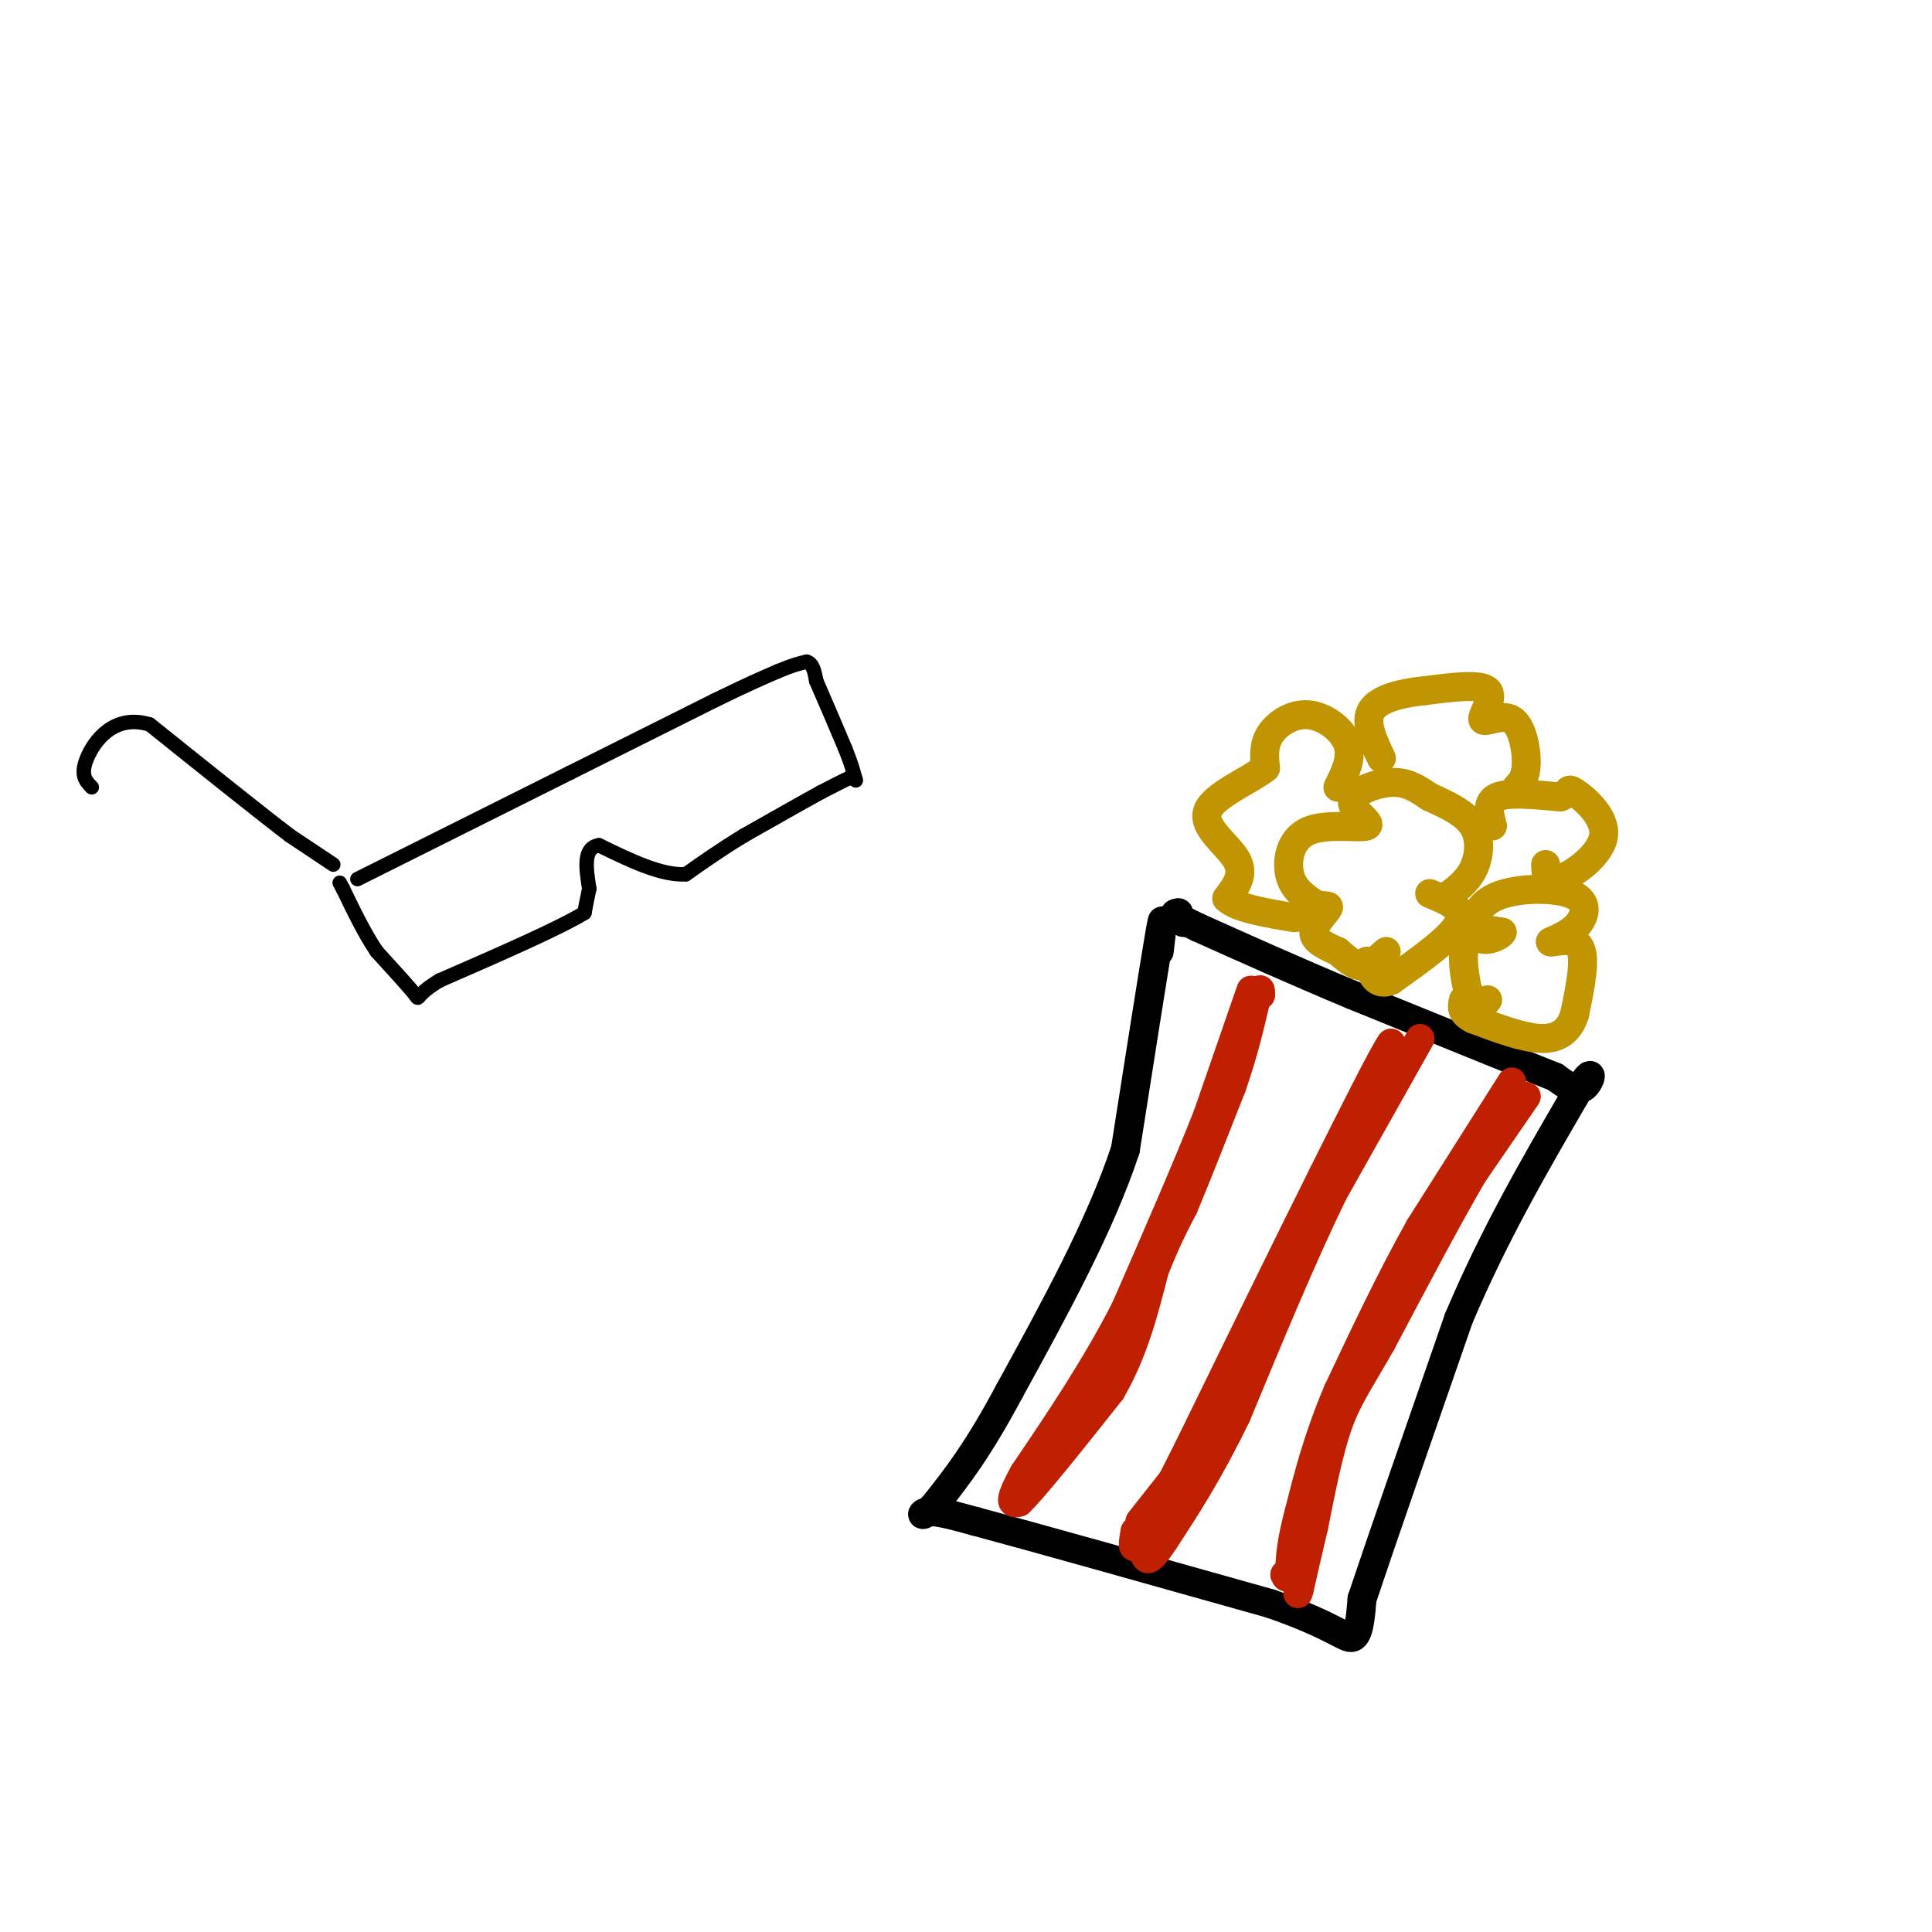 <svg viewBox='0 0 400 400' version='1.1' xmlns='http://www.w3.org/2000/svg' xmlns:xlink='http://www.w3.org/1999/xlink'><g fill='none' stroke='#000000' stroke-width='6' stroke-linecap='round' stroke-linejoin='round'><path d='M240,197c0.583,-4.917 1.167,-9.833 0,-3c-1.167,6.833 -4.083,25.417 -7,44'/><path d='M233,238c-5.167,15.667 -14.583,32.833 -24,50'/><path d='M209,288c-6.500,12.167 -10.750,17.583 -15,23'/><path d='M194,311c-3.222,3.933 -3.778,2.267 -2,2c1.778,-0.267 5.889,0.867 10,2'/><path d='M202,315c11.833,3.167 36.417,10.083 61,17'/><path d='M263,332c13.178,4.556 15.622,7.444 17,7c1.378,-0.444 1.689,-4.222 2,-8'/><path d='M282,331c3.667,-11.000 11.833,-34.500 20,-58'/><path d='M302,273c7.333,-17.333 15.667,-31.667 24,-46'/><path d='M326,227c4.444,-7.511 3.556,-3.289 2,-2c-1.556,1.289 -3.778,-0.356 -6,-2'/><path d='M322,223c-8.000,-3.167 -25.000,-10.083 -42,-17'/><path d='M280,206c-12.333,-5.167 -22.167,-9.583 -32,-14'/><path d='M248,192c-6.000,-2.833 -5.000,-2.917 -4,-3'/><path d='M244,189c-0.500,-0.167 0.250,0.917 1,2'/></g>
<g fill='none' stroke='#BF2001' stroke-width='6' stroke-linecap='round' stroke-linejoin='round'><path d='M316,227c0.000,0.000 -11.000,16.000 -11,16'/><path d='M305,243c-5.000,8.500 -12.000,21.750 -19,35'/><path d='M286,278c-4.733,8.289 -7.067,11.511 -9,17c-1.933,5.489 -3.467,13.244 -5,21'/><path d='M272,316c-1.333,5.667 -2.167,9.333 -3,13'/><path d='M269,329c-0.500,2.000 -0.250,0.500 0,-1'/><path d='M294,215c0.000,0.000 -18.000,32.000 -18,32'/><path d='M276,247c-6.333,13.000 -13.167,29.500 -20,46'/><path d='M256,293c-5.833,12.000 -10.417,19.000 -15,26'/><path d='M241,319c-3.167,4.833 -3.583,3.917 -4,3'/><path d='M236,315c0.000,0.000 15.000,-19.000 15,-19'/><path d='M251,296c5.333,-9.167 11.167,-22.583 17,-36'/><path d='M268,260c5.333,-10.833 10.167,-19.917 15,-29'/><path d='M283,231c3.333,-7.333 4.167,-11.167 5,-15'/><path d='M288,216c-1.500,2.000 -7.750,14.500 -14,27'/><path d='M274,243c-7.000,14.000 -17.500,35.500 -28,57'/><path d='M246,300c-6.333,12.667 -8.167,15.833 -10,19'/><path d='M236,319c-1.833,2.833 -1.417,0.417 -1,-2'/><path d='M313,224c0.000,0.000 -19.000,30.000 -19,30'/><path d='M294,254c-6.000,10.667 -11.500,22.333 -17,34'/><path d='M277,288c-4.167,9.833 -6.083,17.417 -8,25'/><path d='M269,313c-1.667,6.167 -1.833,9.083 -2,12'/><path d='M267,325c-0.500,2.167 -0.750,1.583 -1,1'/><path d='M259,205c0.000,0.000 -9.000,26.000 -9,26'/><path d='M250,231c-4.333,11.000 -10.667,25.500 -17,40'/><path d='M233,271c-6.333,12.333 -13.667,23.167 -21,34'/><path d='M212,305c-3.667,6.667 -2.333,6.333 -1,6'/><path d='M211,311c3.000,-2.833 11.000,-12.917 19,-23'/><path d='M230,288c4.667,-8.000 6.833,-16.500 9,-25'/><path d='M239,263c2.500,-6.333 4.250,-9.667 6,-13'/><path d='M245,250c2.667,-6.333 6.333,-15.667 10,-25'/><path d='M255,225c2.500,-7.167 3.750,-12.583 5,-18'/><path d='M260,207c1.000,-3.167 1.000,-2.083 1,-1'/></g>
<g fill='none' stroke='#C09501' stroke-width='6' stroke-linecap='round' stroke-linejoin='round'><path d='M308,207c-1.018,1.262 -2.036,2.524 -3,1c-0.964,-1.524 -1.875,-5.833 -2,-9c-0.125,-3.167 0.536,-5.190 2,-6c1.464,-0.810 3.732,-0.405 6,0'/><path d='M311,193c-0.140,0.674 -3.491,2.357 -5,1c-1.509,-1.357 -1.178,-5.756 3,-8c4.178,-2.244 12.202,-2.335 16,-1c3.798,1.335 3.371,4.096 2,6c-1.371,1.904 -3.685,2.952 -6,4'/><path d='M321,195c0.444,0.222 4.556,-1.222 6,1c1.444,2.222 0.222,8.111 -1,14'/><path d='M326,210c-1.089,3.467 -3.311,5.133 -7,5c-3.689,-0.133 -8.844,-2.067 -14,-4'/><path d='M305,211c-2.667,-1.333 -2.333,-2.667 -2,-4'/><path d='M299,186c2.333,-1.667 4.667,-3.333 6,-6c1.333,-2.667 1.667,-6.333 0,-9c-1.667,-2.667 -5.333,-4.333 -9,-6'/><path d='M296,165c-2.623,-1.765 -4.682,-3.176 -8,-3c-3.318,0.176 -7.895,1.939 -8,4c-0.105,2.061 4.260,4.418 3,5c-1.260,0.582 -8.147,-0.613 -12,1c-3.853,1.613 -4.672,6.032 -4,9c0.672,2.968 2.836,4.484 5,6'/><path d='M272,187c1.690,0.905 3.417,0.167 3,1c-0.417,0.833 -2.976,3.238 -3,5c-0.024,1.762 2.488,2.881 5,4'/><path d='M277,197c1.667,1.422 3.333,2.978 5,3c1.667,0.022 3.333,-1.489 5,-3'/><path d='M296,185c3.667,1.500 7.333,3.000 6,6c-1.333,3.000 -7.667,7.500 -14,12'/><path d='M288,203c-3.167,1.333 -4.083,-1.333 -5,-4'/><path d='M277,163c1.518,-3.048 3.036,-6.095 2,-9c-1.036,-2.905 -4.625,-5.667 -8,-6c-3.375,-0.333 -6.536,1.762 -8,4c-1.464,2.238 -1.232,4.619 -1,7'/><path d='M262,159c-3.250,2.619 -10.875,5.667 -12,9c-1.125,3.333 4.250,6.952 6,10c1.750,3.048 -0.125,5.524 -2,8'/><path d='M254,186c2.000,2.000 8.000,3.000 14,4'/><path d='M309,171c-0.667,-2.500 -1.333,-5.000 1,-6c2.333,-1.000 7.667,-0.500 13,0'/><path d='M323,165c2.193,-0.619 1.175,-2.166 3,-1c1.825,1.166 6.491,5.045 6,9c-0.491,3.955 -6.140,7.987 -9,9c-2.860,1.013 -2.930,-0.994 -3,-3'/><path d='M314,163c0.974,-1.046 1.949,-2.093 2,-5c0.051,-2.907 -0.821,-7.676 -3,-9c-2.179,-1.324 -5.663,0.797 -6,0c-0.337,-0.797 2.475,-4.514 1,-6c-1.475,-1.486 -7.238,-0.743 -13,0'/><path d='M295,143c-4.556,0.444 -9.444,1.556 -11,4c-1.556,2.444 0.222,6.222 2,10'/></g>
<g fill='none' stroke='#000000' stroke-width='3' stroke-linecap='round' stroke-linejoin='round'><path d='M74,182c0.000,0.000 44.000,-22.000 44,-22'/><path d='M118,160c12.333,-6.167 21.167,-10.583 30,-15'/><path d='M148,145c7.167,-3.500 10.083,-4.750 13,-6'/><path d='M161,139c3.167,-1.333 4.583,-1.667 6,-2'/><path d='M167,137c1.333,0.333 1.667,2.167 2,4'/><path d='M169,141c1.333,3.000 3.667,8.500 6,14'/><path d='M175,155c1.333,3.333 1.667,4.667 2,6'/><path d='M177,161c0.333,1.000 0.167,0.500 0,0'/><path d='M177,161c-0.167,0.000 -0.583,0.000 -1,0'/><path d='M176,161c-1.167,0.500 -3.583,1.750 -6,3'/><path d='M170,164c-3.667,2.000 -9.833,5.500 -16,9'/><path d='M154,173c-4.667,2.833 -8.333,5.417 -12,8'/><path d='M142,181c-5.000,0.333 -11.500,-2.833 -18,-6'/><path d='M124,175c-3.333,0.500 -2.667,4.750 -2,9'/><path d='M122,184c-0.500,2.333 -0.750,3.667 -1,5'/><path d='M121,189c-5.167,3.167 -17.583,8.583 -30,14'/><path d='M91,203c-5.422,3.244 -3.978,4.356 -5,3c-1.022,-1.356 -4.511,-5.178 -8,-9'/><path d='M78,197c-2.500,-3.667 -4.750,-8.333 -7,-13'/><path d='M71,184c-1.167,-2.167 -0.583,-1.083 0,0'/><path d='M69,179c0.000,0.000 -9.000,-6.000 -9,-6'/><path d='M60,173c-6.333,-4.833 -17.667,-13.917 -29,-23'/><path d='M31,150c-7.444,-2.289 -11.556,3.489 -13,7c-1.444,3.511 -0.222,4.756 1,6'/></g>
</svg>